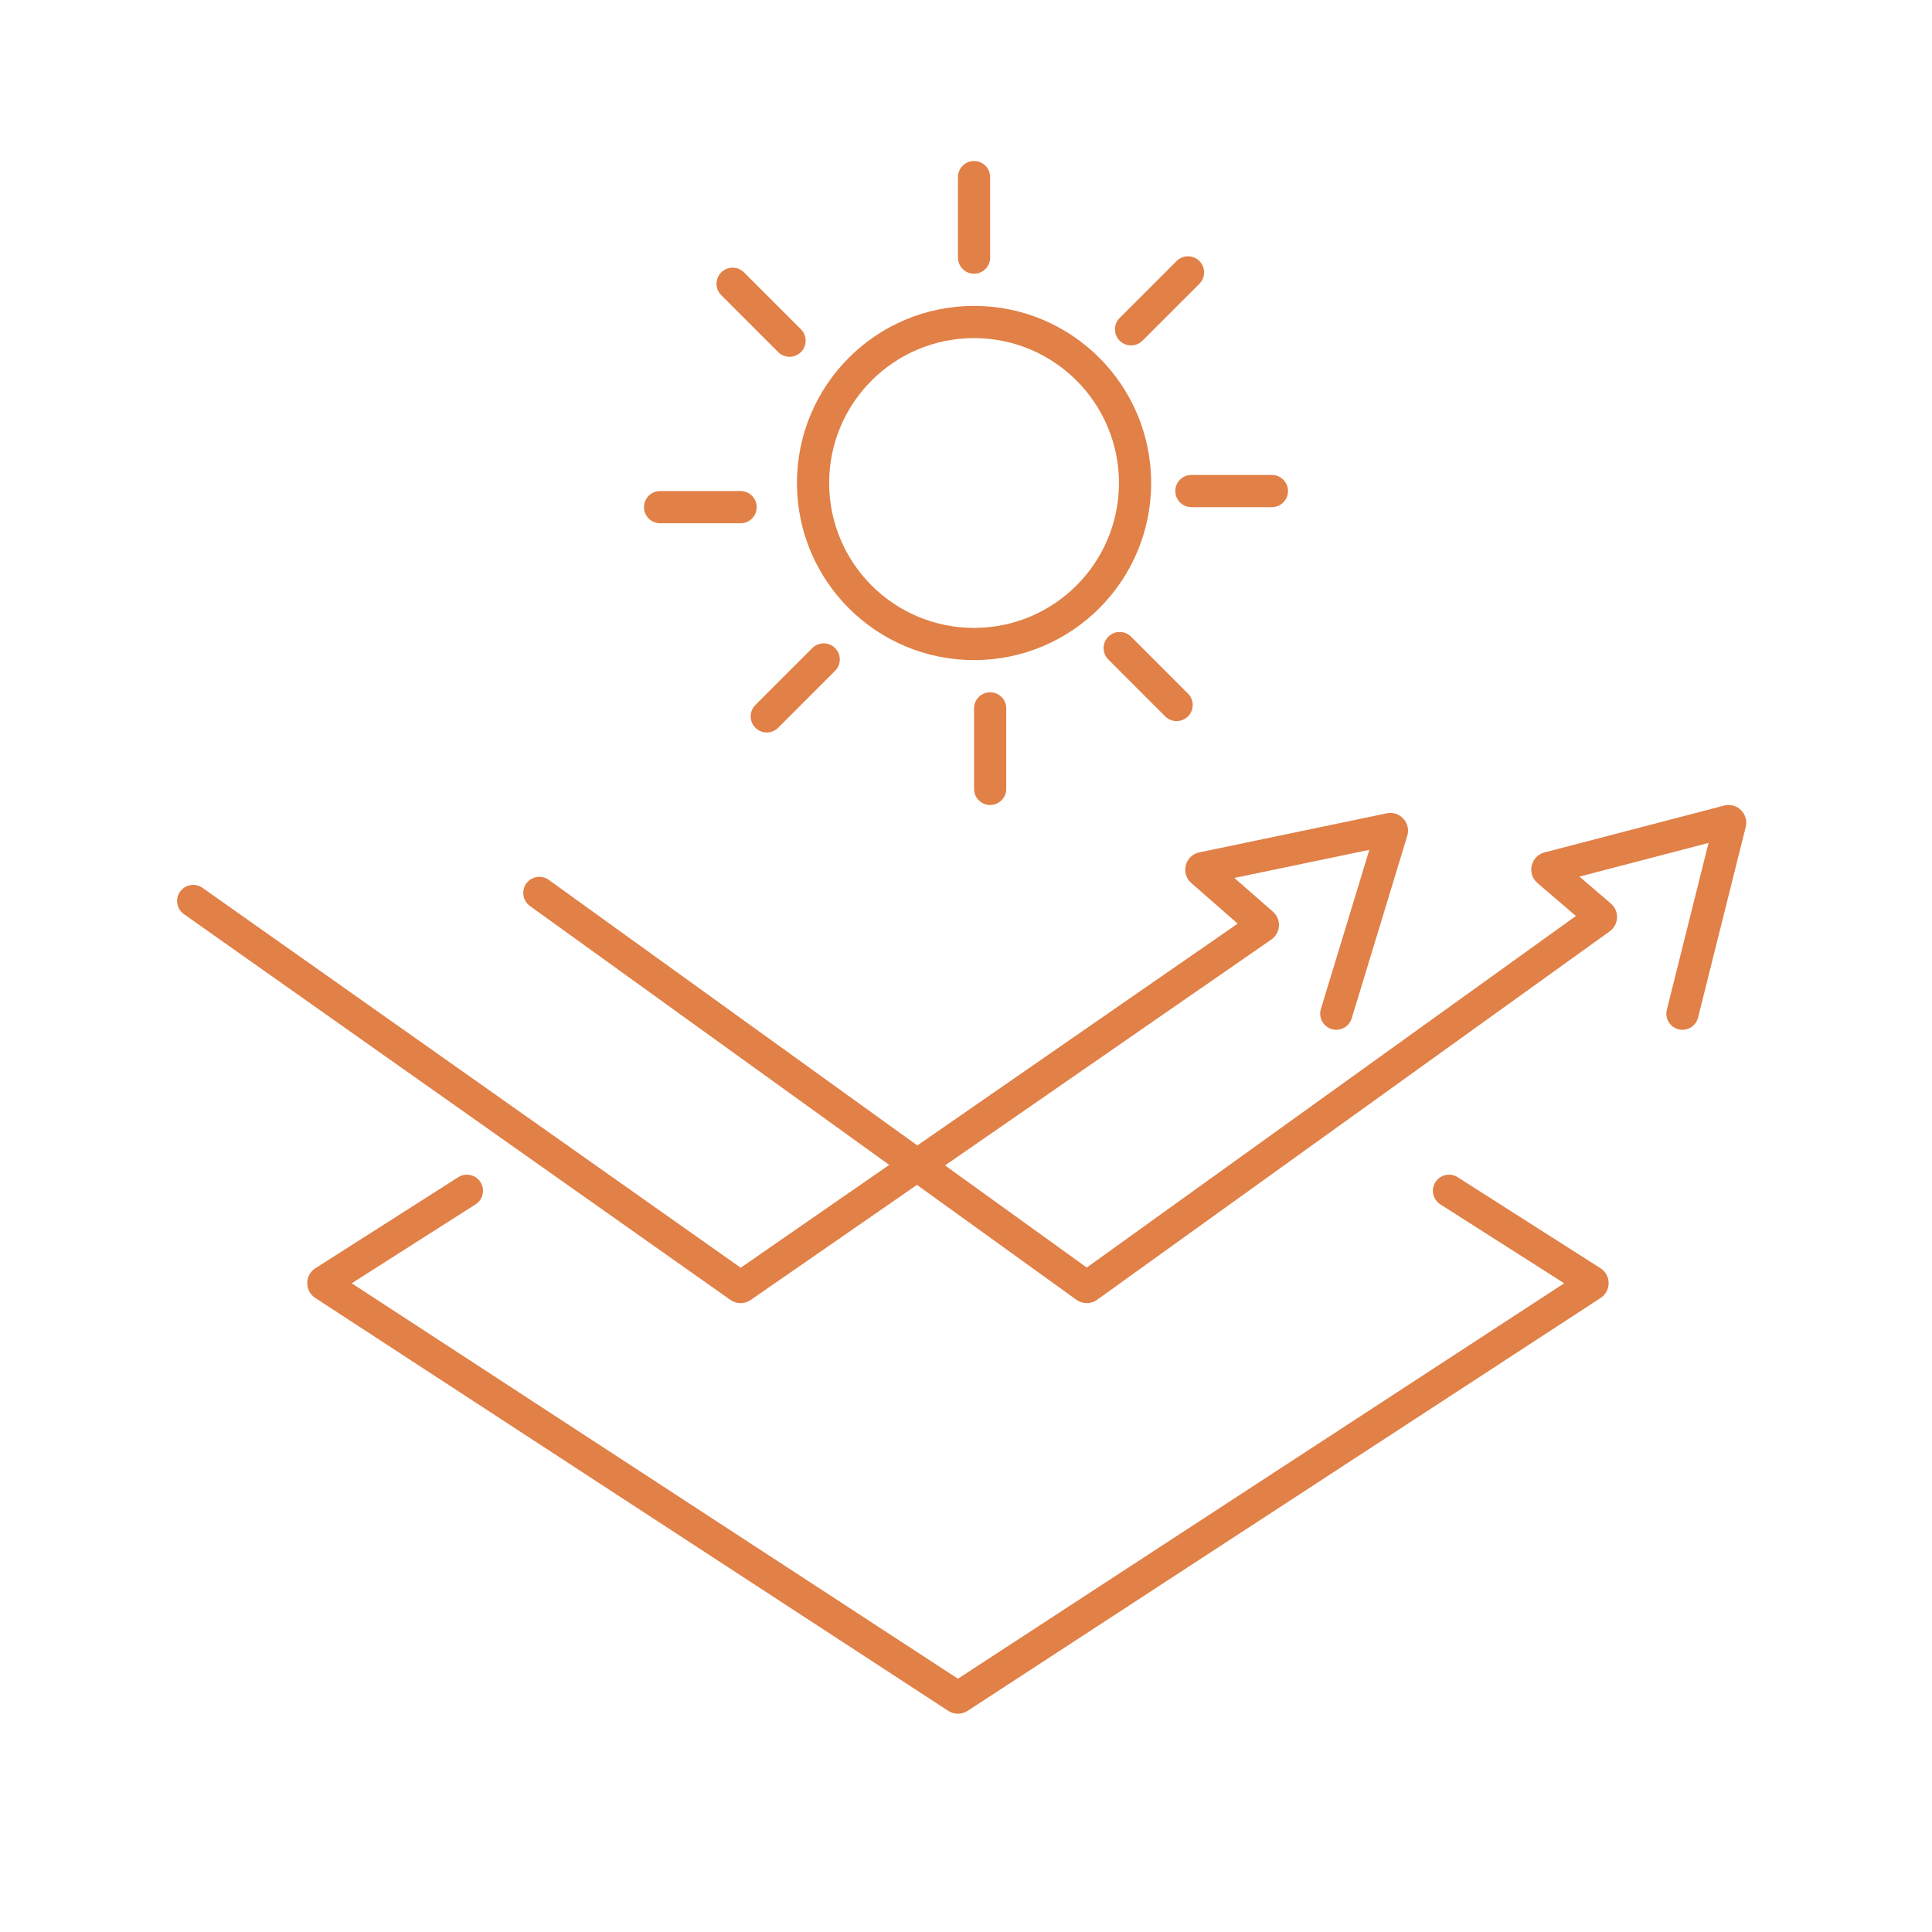 <svg width="120" height="120" viewBox="0 0 120 120" fill="none" xmlns="http://www.w3.org/2000/svg">
<path fill-rule="evenodd" clip-rule="evenodd" d="M29.843 73.424C30.14 73.89 30.003 74.508 29.537 74.805L21.845 79.707L59.5 104.268L97.155 79.707L89.463 74.805C88.997 74.508 88.86 73.89 89.157 73.424C89.454 72.959 90.072 72.822 90.537 73.118L99.407 78.77C100.081 79.2 100.086 80.183 99.416 80.619L60.101 106.264C59.736 106.502 59.264 106.502 58.899 106.264L19.584 80.619C18.914 80.183 18.919 79.2 19.593 78.77L28.463 73.118C28.928 72.822 29.547 72.959 29.843 73.424ZM106.121 52.355L103.53 62.719C103.396 63.255 103.722 63.798 104.257 63.932C104.793 64.066 105.336 63.74 105.47 63.204L108.429 51.368C108.632 50.557 107.893 49.826 107.084 50.037L95.933 52.946C95.073 53.17 94.82 54.267 95.494 54.845L97.883 56.893L67.501 78.73L58.698 72.387L78.964 58.357C79.553 57.949 79.601 57.096 79.062 56.624L76.669 54.531L85.052 52.785L82.043 62.67C81.883 63.199 82.181 63.757 82.709 63.918C83.237 64.079 83.796 63.781 83.957 63.253L87.408 51.914C87.651 51.115 86.949 50.346 86.131 50.517L74.493 52.942C73.604 53.127 73.309 54.248 73.993 54.846L76.876 57.369L56.977 71.146L34.085 54.65C33.636 54.328 33.012 54.429 32.689 54.877C32.366 55.325 32.467 55.95 32.915 56.273L55.232 72.354L46.006 78.741L12.577 55.145C12.126 54.826 11.502 54.934 11.183 55.385C10.865 55.836 10.972 56.46 11.423 56.779L45.366 80.738C45.744 81.004 46.247 81.007 46.627 80.744L56.953 73.595L66.857 80.731C67.241 81.007 67.758 81.008 68.142 80.732L99.98 57.848C100.559 57.432 100.595 56.584 100.054 56.12L98.102 54.447L106.121 52.355Z" fill="#E18047"/>
<path d="M60.5 10C61.052 10 61.5 10.448 61.5 11V16C61.5 16.552 61.052 17 60.5 17C59.948 17 59.5 16.552 59.5 16V11C59.5 10.448 59.948 10 60.5 10Z" fill="#E18047"/>
<path d="M48.333 21.868C48.723 22.259 49.356 22.259 49.747 21.868C50.138 21.478 50.138 20.845 49.747 20.454L46.212 16.919C45.821 16.528 45.188 16.528 44.797 16.919C44.407 17.309 44.407 17.942 44.797 18.333L48.333 21.868Z" fill="#E18047"/>
<path fill-rule="evenodd" clip-rule="evenodd" d="M60.5 41C66.575 41 71.5 36.075 71.5 30C71.5 23.925 66.575 19 60.5 19C54.425 19 49.5 23.925 49.5 30C49.5 36.075 54.425 41 60.5 41ZM60.5 39C65.471 39 69.5 34.971 69.5 30C69.5 25.029 65.471 21 60.5 21C55.529 21 51.5 25.029 51.5 30C51.5 34.971 55.529 39 60.5 39Z" fill="#E18047"/>
<path d="M61.5 43C62.052 43 62.5 43.448 62.5 44V49C62.5 49.552 62.052 50 61.5 50C60.948 50 60.5 49.552 60.5 49V44C60.5 43.448 60.948 43 61.5 43Z" fill="#E18047"/>
<path d="M46 32.5C46.552 32.5 47 32.052 47 31.5C47 30.948 46.552 30.5 46 30.5H41C40.448 30.5 40 30.948 40 31.5C40 32.052 40.448 32.5 41 32.5H46Z" fill="#E18047"/>
<path d="M51.868 40.253C52.259 40.644 52.259 41.277 51.868 41.667L48.333 45.203C47.942 45.593 47.309 45.593 46.919 45.203C46.528 44.812 46.528 44.179 46.919 43.788L50.454 40.253C50.844 39.862 51.478 39.862 51.868 40.253Z" fill="#E18047"/>
<path d="M79 31.5C79.552 31.5 80 31.052 80 30.5C80 29.948 79.552 29.5 79 29.5H74C73.448 29.5 73 29.948 73 30.5C73 31.052 73.448 31.5 74 31.5H79Z" fill="#E18047"/>
<path d="M74.496 16.212C74.886 16.602 74.886 17.235 74.496 17.626L70.96 21.161C70.57 21.552 69.936 21.552 69.546 21.161C69.155 20.771 69.155 20.138 69.546 19.747L73.082 16.212C73.472 15.821 74.105 15.821 74.496 16.212Z" fill="#E18047"/>
<path d="M72.374 44.496C72.765 44.886 73.398 44.886 73.788 44.496C74.179 44.105 74.179 43.472 73.788 43.081L70.253 39.546C69.862 39.155 69.229 39.155 68.839 39.546C68.448 39.937 68.448 40.57 68.839 40.96L72.374 44.496Z" fill="#E18047"/>
</svg>
